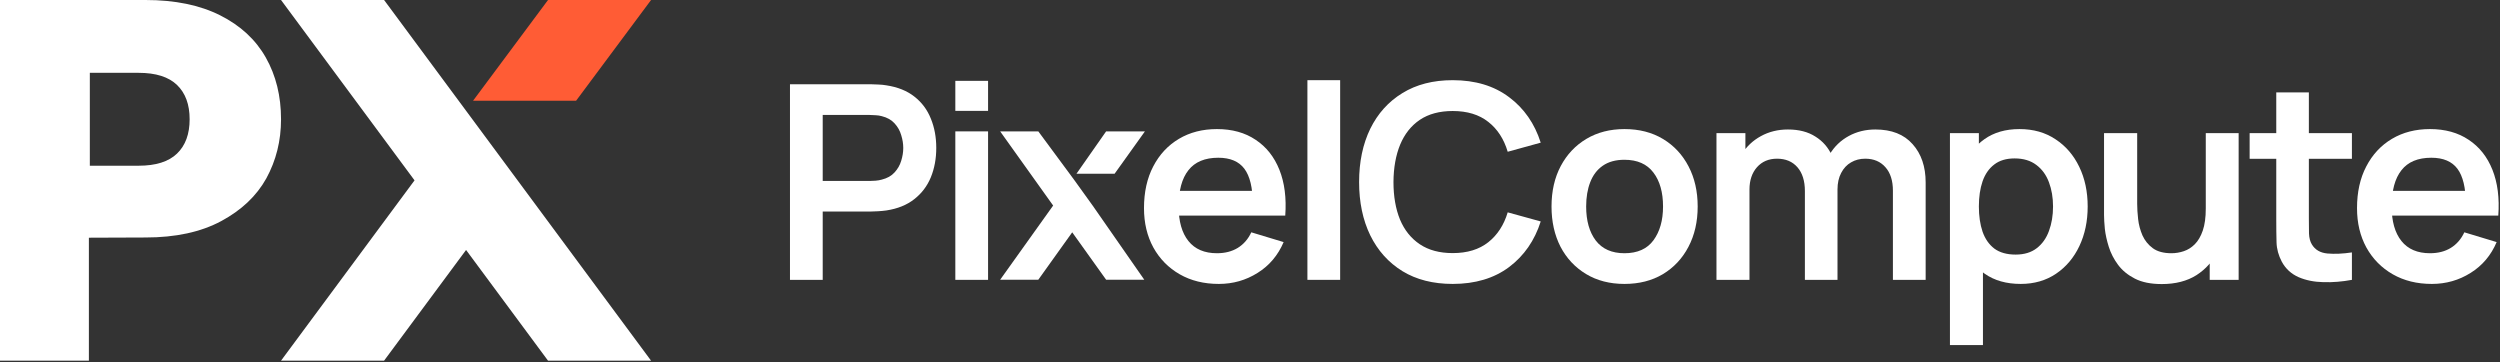 <svg width="1097" height="159" viewBox="0 0 1097 159" fill="none" xmlns="http://www.w3.org/2000/svg">
<rect x="0" y="0" width="1097" height="159" fill="#333333" stroke="none"/>
<path d="M252.803 44.189H207.586L240.472 0H285.687L252.803 44.189Z" fill="#FF5C35"/>
<path fill-rule="evenodd" clip-rule="evenodd" d="M116.864 78.274C121.167 70.4 123.318 61.755 123.318 52.337C123.318 42.147 121.09 33.116 116.633 25.242C112.177 17.368 105.493 11.193 96.58 6.716C87.667 2.239 76.757 0 63.849 0H0V158.258H39.001V104.306L63.849 104.211C77.064 104.211 88.128 101.818 97.041 97.032C105.954 92.246 112.561 85.993 116.864 78.274ZM77.679 67.39C73.991 70.941 68.382 72.716 60.852 72.716H39.416V31.958H60.852C68.382 31.958 73.991 33.733 77.679 37.284C81.367 40.835 83.211 45.853 83.211 52.337C83.211 58.821 81.367 63.839 77.679 67.39ZM204.512 109.686L240.468 158.258H285.685L168.533 0H123.316L181.898 79.137L123.316 158.258H168.533L204.512 109.686Z" fill="white"/>
<path d="M346.641 122.799V36.97H382.105C382.939 36.97 384.012 37.01 385.323 37.089C386.635 37.129 387.847 37.248 388.959 37.447C393.926 38.202 398.019 39.851 401.238 42.394C404.496 44.937 406.9 48.155 408.45 52.05C410.039 55.904 410.834 60.195 410.834 64.924C410.834 69.613 410.039 73.904 408.45 77.798C406.86 81.653 404.436 84.851 401.178 87.394C397.959 89.938 393.886 91.587 388.959 92.342C387.847 92.501 386.615 92.62 385.264 92.699C383.953 92.779 382.9 92.818 382.105 92.818H361.005V122.799H346.641ZM361.005 79.408H381.509C382.303 79.408 383.198 79.368 384.191 79.288C385.184 79.209 386.098 79.05 386.933 78.811C389.317 78.216 391.184 77.162 392.535 75.653C393.926 74.143 394.9 72.434 395.456 70.527C396.052 68.619 396.35 66.752 396.35 64.924C396.35 63.096 396.052 61.228 395.456 59.321C394.9 57.374 393.926 55.646 392.535 54.136C391.184 52.626 389.317 51.573 386.933 50.977C386.098 50.738 385.184 50.599 384.191 50.559C383.198 50.48 382.303 50.44 381.509 50.44H361.005V79.408Z" fill="white"/>
<path d="M419.199 48.652V35.48H433.563V48.652H419.199ZM419.199 122.799V57.648H433.563V122.799H419.199Z" fill="white"/>
<path d="M438.874 122.735L462.12 90.192L438.874 57.648H455.611L471.385 78.99L479.491 90.255L502.102 122.735H485.365L470.488 101.938L455.611 122.735H438.874Z" fill="white"/>
<path d="M534.824 124.587C528.308 124.587 522.586 123.177 517.658 120.355C512.731 117.534 508.877 113.62 506.095 108.613C503.354 103.607 501.983 97.845 501.983 91.328C501.983 84.295 503.334 78.196 506.036 73.03C508.738 67.825 512.493 63.791 517.301 60.93C522.109 58.069 527.672 56.639 533.99 56.639C540.665 56.639 546.328 58.209 550.977 61.348C555.666 64.447 559.143 68.838 561.408 74.52C563.673 80.202 564.527 86.898 563.971 94.606H549.725V89.361C549.686 82.368 548.454 77.262 546.03 74.043C543.606 70.825 539.791 69.215 534.586 69.215C528.705 69.215 524.334 71.043 521.473 74.699C518.612 78.315 517.182 83.62 517.182 90.613C517.182 97.13 518.612 102.176 521.473 105.752C524.334 109.329 528.506 111.117 533.99 111.117C537.526 111.117 540.566 110.342 543.109 108.792C545.692 107.203 547.679 104.918 549.07 101.938L563.255 106.229C560.792 112.031 556.977 116.541 551.811 119.759C546.685 122.978 541.023 124.587 534.824 124.587ZM512.652 94.606V83.759H556.937V94.606H512.652Z" fill="white"/>
<path d="M573.693 122.799V35.182H588.058V122.799H573.693Z" fill="white"/>
<path d="M637.442 124.587C628.859 124.587 621.508 122.72 615.389 118.984C609.27 115.21 604.561 109.964 601.263 103.249C598.005 96.534 596.375 88.746 596.375 79.884C596.375 71.023 598.005 63.235 601.263 56.52C604.561 49.804 609.27 44.579 615.389 40.844C621.508 37.069 628.859 35.182 637.442 35.182C647.337 35.182 655.582 37.665 662.178 42.632C668.774 47.559 673.403 54.215 676.066 62.599L661.582 66.593C659.913 60.99 657.072 56.619 653.058 53.48C649.045 50.301 643.84 48.712 637.442 48.712C631.681 48.712 626.873 50.003 623.018 52.586C619.204 55.169 616.323 58.805 614.376 63.493C612.468 68.142 611.495 73.606 611.455 79.884C611.455 86.163 612.409 91.646 614.316 96.335C616.263 100.984 619.164 104.6 623.018 107.183C626.873 109.766 631.681 111.057 637.442 111.057C643.84 111.057 649.045 109.468 653.058 106.289C657.072 103.11 659.913 98.739 661.582 93.176L676.066 97.169C673.403 105.554 668.774 112.229 662.178 117.196C655.582 122.124 647.337 124.587 637.442 124.587Z" fill="white"/>
<path d="M712.815 124.587C706.378 124.587 700.755 123.137 695.947 120.236C691.139 117.335 687.404 113.342 684.742 108.256C682.119 103.13 680.808 97.249 680.808 90.613C680.808 83.858 682.159 77.937 684.861 72.851C687.563 67.765 691.318 63.791 696.126 60.93C700.934 58.069 706.497 56.639 712.815 56.639C719.292 56.639 724.934 58.089 729.742 60.99C734.55 63.891 738.286 67.904 740.948 73.03C743.61 78.116 744.941 83.977 744.941 90.613C744.941 97.289 743.59 103.189 740.888 108.315C738.226 113.402 734.491 117.395 729.683 120.296C724.875 123.157 719.252 124.587 712.815 124.587ZM712.815 111.117C718.537 111.117 722.789 109.209 725.57 105.395C728.352 101.58 729.742 96.653 729.742 90.613C729.742 84.374 728.332 79.408 725.511 75.712C722.689 71.977 718.457 70.109 712.815 70.109C708.961 70.109 705.782 70.984 703.278 72.732C700.815 74.441 698.987 76.845 697.795 79.944C696.603 83.004 696.007 86.56 696.007 90.613C696.007 96.852 697.417 101.838 700.239 105.574C703.099 109.269 707.292 111.117 712.815 111.117Z" fill="white"/>
<path d="M830.611 122.799V83.699C830.611 79.288 829.519 75.851 827.333 73.388C825.148 70.884 822.187 69.633 818.452 69.633C816.148 69.633 814.081 70.169 812.253 71.242C810.426 72.275 808.975 73.825 807.902 75.891C806.829 77.918 806.293 80.341 806.293 83.163L799.915 79.408C799.876 74.957 800.869 71.043 802.896 67.666C804.962 64.248 807.743 61.586 811.24 59.679C814.737 57.771 818.631 56.818 822.922 56.818C830.035 56.818 835.479 58.964 839.254 63.255C843.069 67.507 844.976 73.109 844.976 80.063V122.799H830.611ZM753.186 122.799V58.427H765.882V78.394H767.67V122.799H753.186ZM791.988 122.799V83.878C791.988 79.388 790.895 75.891 788.71 73.388C786.524 70.884 783.544 69.633 779.769 69.633C776.114 69.633 773.173 70.884 770.948 73.388C768.763 75.891 767.67 79.149 767.67 83.163L761.233 78.871C761.233 74.699 762.266 70.944 764.332 67.606C766.398 64.268 769.18 61.646 772.677 59.738C776.213 57.791 780.167 56.818 784.538 56.818C789.346 56.818 793.359 57.851 796.578 59.917C799.836 61.944 802.26 64.725 803.849 68.262C805.478 71.758 806.293 75.712 806.293 80.123V122.799H791.988Z" fill="white"/>
<path d="M886.688 124.587C880.41 124.587 875.145 123.097 870.893 120.117C866.641 117.137 863.443 113.084 861.297 107.958C859.151 102.792 858.078 97.01 858.078 90.613C858.078 84.136 859.151 78.335 861.297 73.209C863.443 68.083 866.582 64.05 870.714 61.109C874.887 58.129 880.032 56.639 886.152 56.639C892.231 56.639 897.496 58.129 901.947 61.109C906.437 64.05 909.914 68.083 912.377 73.209C914.841 78.295 916.073 84.096 916.073 90.613C916.073 97.05 914.861 102.832 912.437 107.958C910.013 113.084 906.596 117.137 902.185 120.117C897.774 123.097 892.609 124.587 886.688 124.587ZM855.635 151.409V58.427H868.33V103.607H870.118V151.409H855.635ZM884.483 111.713C888.218 111.713 891.298 110.779 893.721 108.911C896.145 107.044 897.933 104.521 899.086 101.342C900.278 98.123 900.874 94.547 900.874 90.613C900.874 86.719 900.278 83.183 899.086 80.004C897.894 76.785 896.046 74.242 893.543 72.374C891.039 70.467 887.86 69.513 884.006 69.513C880.35 69.513 877.37 70.407 875.065 72.195C872.761 73.944 871.052 76.407 869.94 79.586C868.867 82.725 868.33 86.401 868.33 90.613C868.33 94.785 868.867 98.461 869.94 101.64C871.052 104.819 872.781 107.302 875.125 109.09C877.509 110.839 880.628 111.713 884.483 111.713Z" fill="white"/>
<path d="M948.582 124.647C943.814 124.647 939.88 123.852 936.78 122.263C933.681 120.673 931.217 118.647 929.39 116.183C927.562 113.719 926.211 111.097 925.336 108.315C924.462 105.534 923.886 102.911 923.608 100.448C923.37 97.944 923.25 95.918 923.25 94.368V58.427H937.794V89.421C937.794 91.408 937.933 93.653 938.211 96.156C938.489 98.62 939.125 101.004 940.118 103.309C941.151 105.574 942.661 107.441 944.648 108.911C946.675 110.382 949.396 111.117 952.814 111.117C954.642 111.117 956.45 110.819 958.238 110.223C960.026 109.627 961.635 108.613 963.066 107.183C964.536 105.713 965.708 103.706 966.582 101.163C967.456 98.62 967.894 95.401 967.894 91.507L976.417 95.143C976.417 100.626 975.344 105.593 973.198 110.044C971.092 114.494 967.973 118.051 963.84 120.713C959.708 123.335 954.622 124.647 948.582 124.647ZM969.622 122.799V102.832H967.894V58.427H982.318V122.799H969.622Z" fill="white"/>
<path d="M1032.02 122.799C1027.77 123.594 1023.6 123.932 1019.51 123.812C1015.45 123.733 1011.82 122.998 1008.6 121.607C1005.38 120.176 1002.94 117.931 1001.27 114.872C999.799 112.09 999.024 109.249 998.944 106.348C998.865 103.448 998.825 100.17 998.825 96.514V40.546H1013.13V95.679C1013.13 98.262 1013.15 100.527 1013.19 102.474C1013.27 104.421 1013.69 106.011 1014.44 107.242C1015.87 109.627 1018.16 110.958 1021.3 111.236C1024.43 111.514 1028.01 111.355 1032.02 110.759V122.799ZM987.143 69.692V58.427H1032.02V69.692H987.143Z" fill="white"/>
<path d="M1067.1 124.587C1060.59 124.587 1054.87 123.177 1049.94 120.355C1045.01 117.534 1041.16 113.62 1038.37 108.613C1035.63 103.607 1034.26 97.845 1034.26 91.328C1034.26 84.295 1035.61 78.196 1038.32 73.03C1041.02 67.825 1044.77 63.791 1049.58 60.93C1054.39 58.069 1059.95 56.639 1066.27 56.639C1072.94 56.639 1078.61 58.209 1083.26 61.348C1087.95 64.447 1091.42 68.838 1093.69 74.52C1095.95 80.202 1096.81 86.898 1096.25 94.606H1082V89.361C1081.97 82.368 1080.73 77.262 1078.31 74.043C1075.89 70.825 1072.07 69.215 1066.87 69.215C1060.98 69.215 1056.61 71.043 1053.75 74.699C1050.89 78.315 1049.46 83.62 1049.46 90.613C1049.46 97.13 1050.89 102.176 1053.75 105.752C1056.61 109.329 1060.79 111.117 1066.27 111.117C1069.81 111.117 1072.85 110.342 1075.39 108.792C1077.97 107.203 1079.96 104.918 1081.35 101.938L1095.53 106.229C1093.07 112.031 1089.26 116.541 1084.09 119.759C1078.96 122.978 1073.3 124.587 1067.1 124.587ZM1044.93 94.606V83.759H1089.22V94.606H1044.93Z" fill="white"/>
<path d="M502.392 57.648H485.365L472.348 76.244H489.084L502.392 57.648Z" fill="white"/>
</svg>
